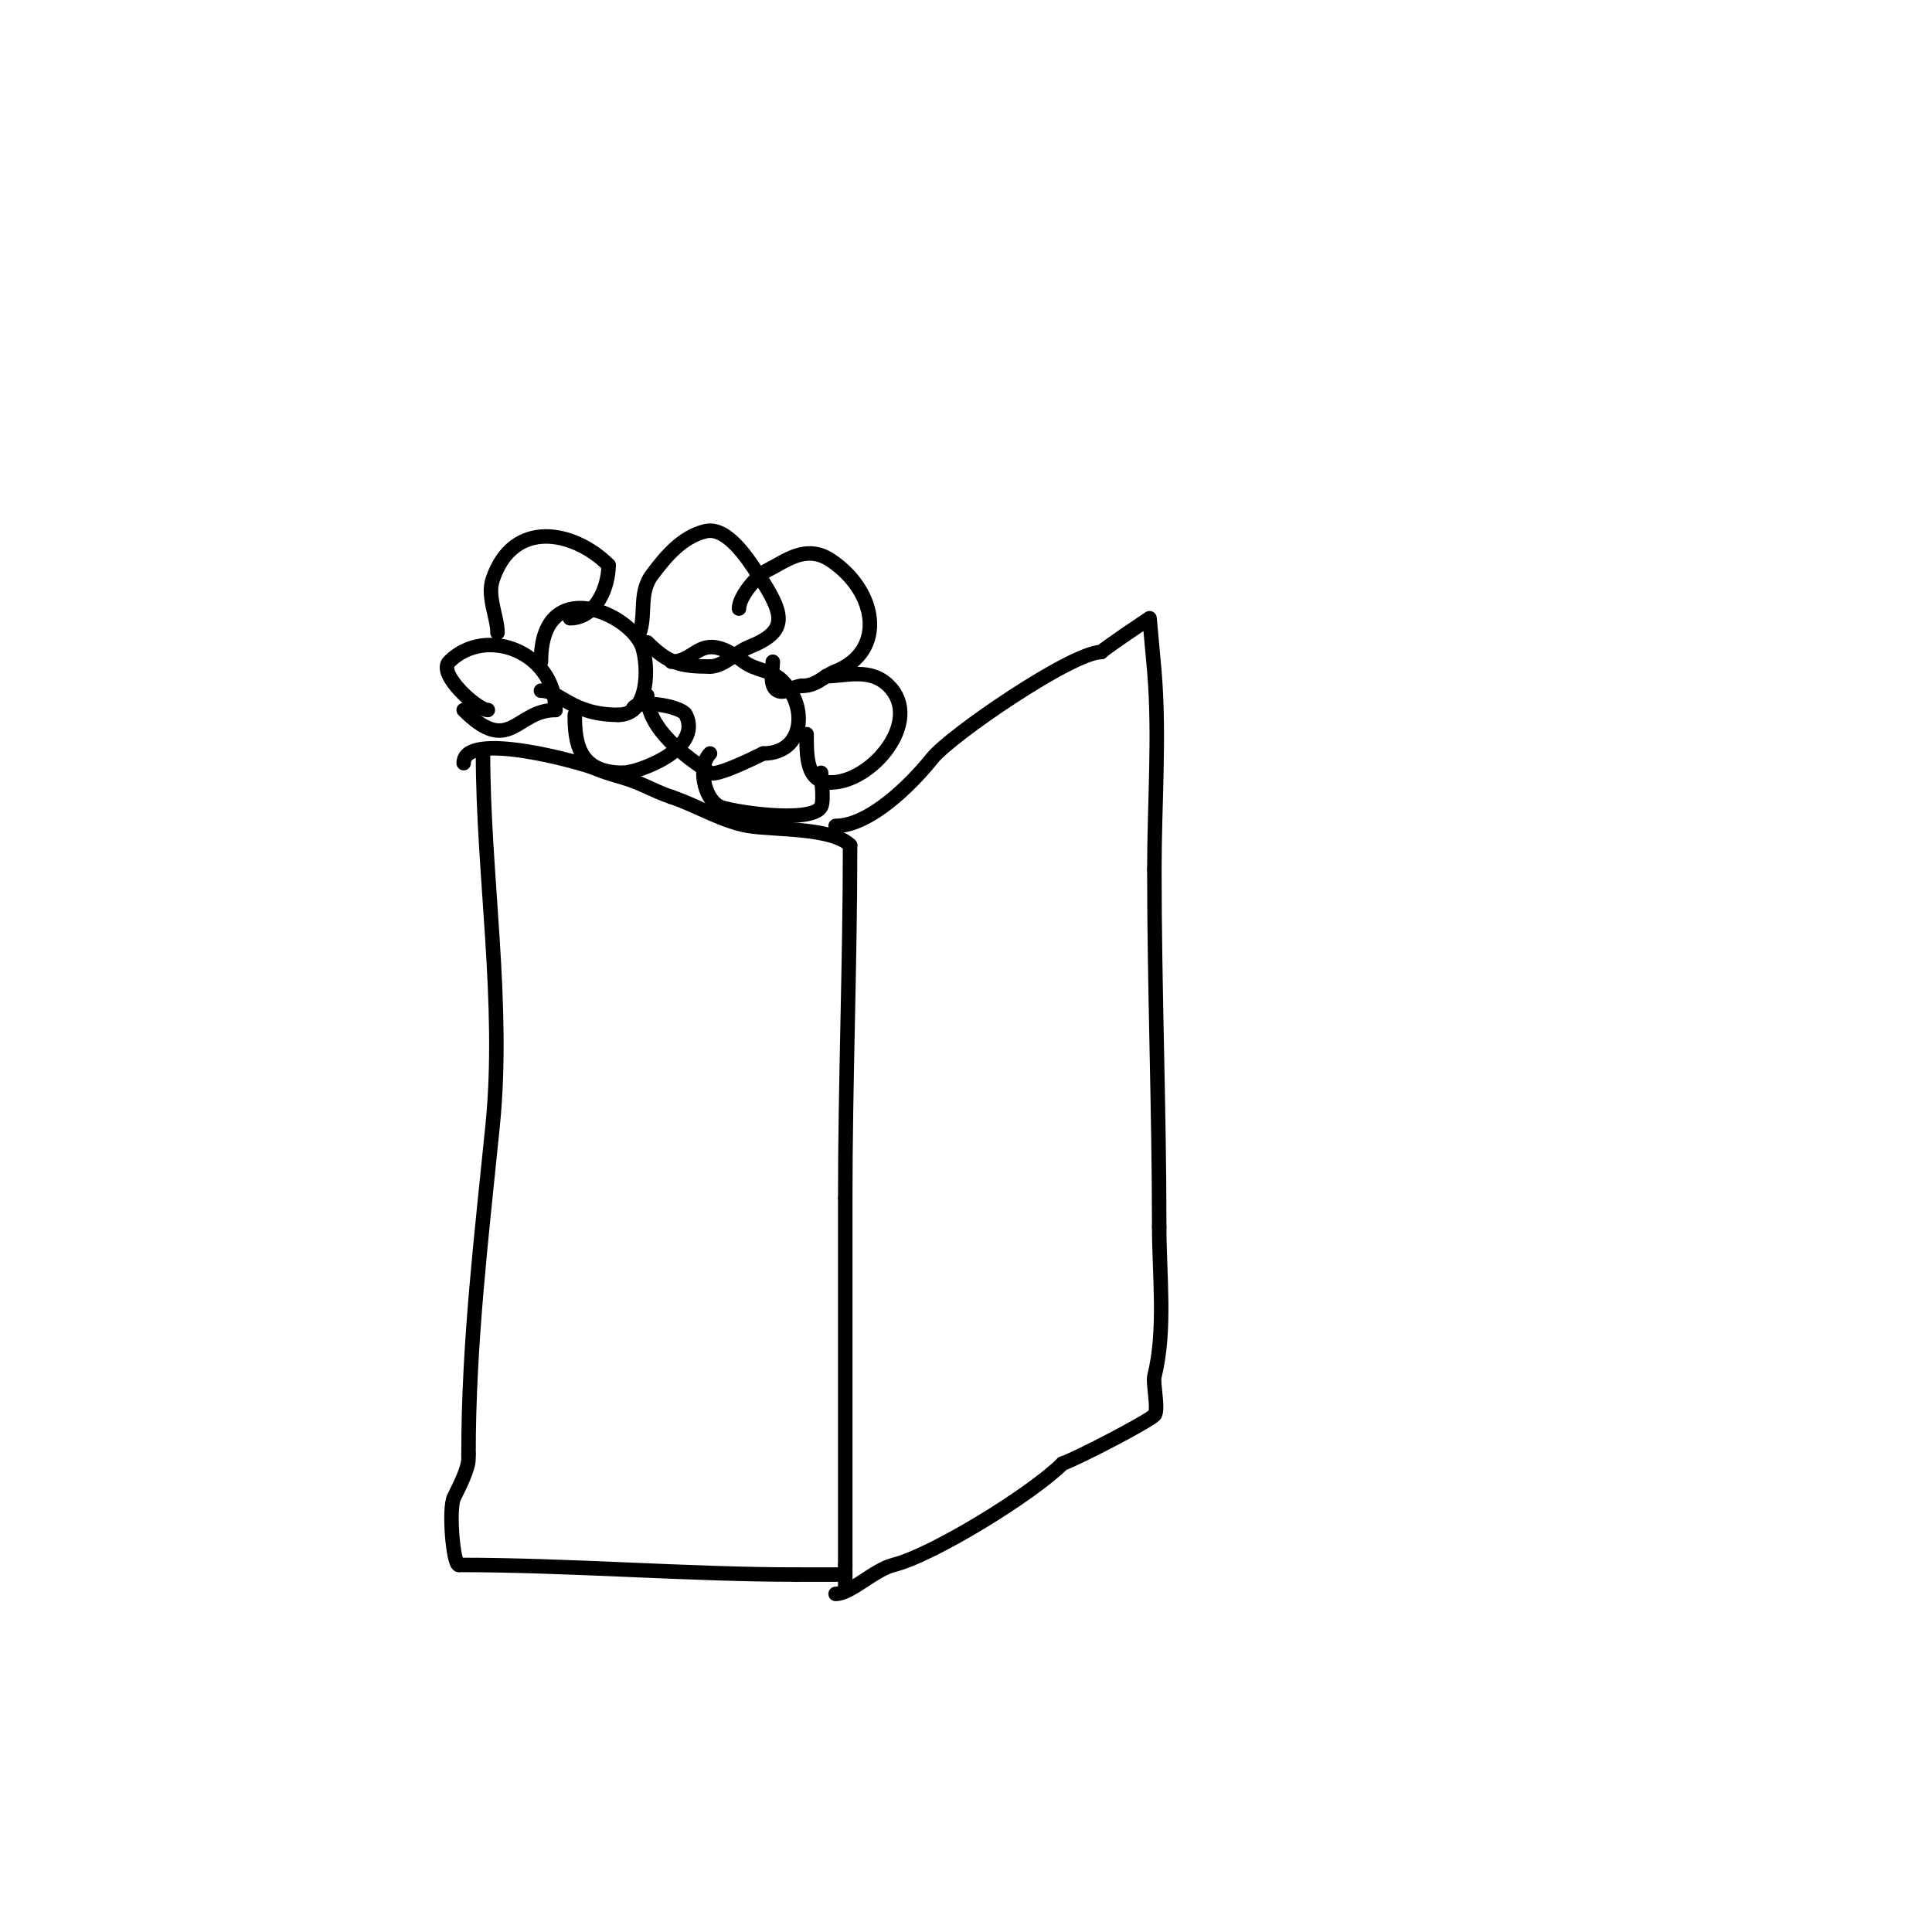 <svg viewBox='0 0 400 400' version='1.1' xmlns='http://www.w3.org/2000/svg' xmlns:xlink='http://www.w3.org/1999/xlink'><g fill='none' stroke='#000000' stroke-width='3' stroke-linecap='round' stroke-linejoin='round'><path d='M96,158c0,-6.996 24.661,-0.002 27,1c1.938,0.83 3.973,1.421 6,2c3.728,1.065 6.371,2.79 10,4'/><path d='M139,165c5.263,1.754 10.545,5.091 16,6c5.134,0.856 17.304,0.304 21,4'/><path d='M176,175c0,24.498 -1,49.048 -1,73'/><path d='M175,248c0,25.333 0,50.667 0,76'/><path d='M175,324c0,1.667 0,3.333 0,5'/><path d='M173,171c7.024,0 15.629,-8.536 20,-14c3.801,-4.751 28.982,-22 35,-22'/><path d='M228,135c1.036,-1.036 10,-7 10,-7c0,0 0.925,10.094 1,11c1.119,13.43 0,27.508 0,41'/><path d='M239,180c0,24.952 1,49.192 1,74'/><path d='M240,254c0,9.94 1.414,21.345 -1,31c-0.345,1.379 0.951,7.049 0,8c-1.385,1.385 -16.06,9.02 -19,10'/><path d='M220,303c-6.335,6.335 -26.865,18.966 -35,21c-4.06,1.015 -8.86,6 -12,6'/><path d='M100,156c0,25 4.534,51.663 2,77c-2.267,22.672 -5,44.994 -5,68'/><path d='M97,301c0,0.333 0,0.667 0,1c0,2.007 -1.769,5.539 -3,8c-1.172,2.345 -0.176,14 1,14'/><path d='M95,324c22.98,0 47.526,2 70,2'/><path d='M165,326c3.333,0 6.667,0 10,0'/><path d='M101,147c-2.192,0 -10.507,-7.493 -8,-10c7.542,-7.542 22,-2.08 22,10'/><path d='M115,147c-8.174,0 -9.416,9.584 -19,0'/><path d='M112,137c0,-18.408 18.695,-9.915 21,-3c1.272,3.815 1.51,14 -5,14'/><path d='M128,148c-9.68,0 -12.026,-5 -16,-5'/><path d='M103,131c0,-3.272 -2.183,-7.45 -1,-11c4.241,-12.723 16.904,-10.096 24,-3'/><path d='M126,117c0,4.686 -2.713,11 -8,11'/><path d='M132,132c2.079,-4.158 -0.04,-8.947 3,-13c2.907,-3.877 6.2,-7.8 11,-9c4.575,-1.144 9.015,6.023 11,9c5.697,8.545 6.08,11.768 -2,15c-2.591,1.036 -5.223,4 -8,4'/><path d='M147,138c-6.219,0 -8.711,-0.711 -13,-5'/><path d='M131,147c0,-2.448 10.034,-0.932 11,1c3.58,7.16 -10.007,12 -13,12'/><path d='M129,160c-9.251,0 -10,-6.278 -10,-12'/><path d='M139,137c5.554,0 5.876,-6.843 15,0c2.526,1.894 5.616,1.616 8,4c5.344,5.344 4.511,15 -4,15'/><path d='M158,156c-1.599,0.799 -9.739,4.841 -11,4c-4.841,-3.227 -13,-8.963 -13,-16'/><path d='M153,126c0,-2.425 3.615,-6.807 6,-8c3.659,-1.83 7.88,-5.413 13,-2c9.638,6.426 11.542,18.783 1,23c-2.704,1.082 -3.834,3 -7,3'/><path d='M166,142c-1.576,0 -3.51,1.745 -5,1c-1.843,-0.921 -1,-4.388 -1,-6'/><path d='M171,140c4.069,0 9.163,-1.837 13,2c7.212,7.212 -3.482,20 -12,20'/><path d='M172,162c-5.081,0 -5,-5.373 -5,-10'/><path d='M170,160c0,1.443 0.662,5.675 0,7c-1.835,3.67 -19.011,0.995 -21,0c-3.364,-1.682 -4.543,-8.457 -2,-11'/></g>
</svg>